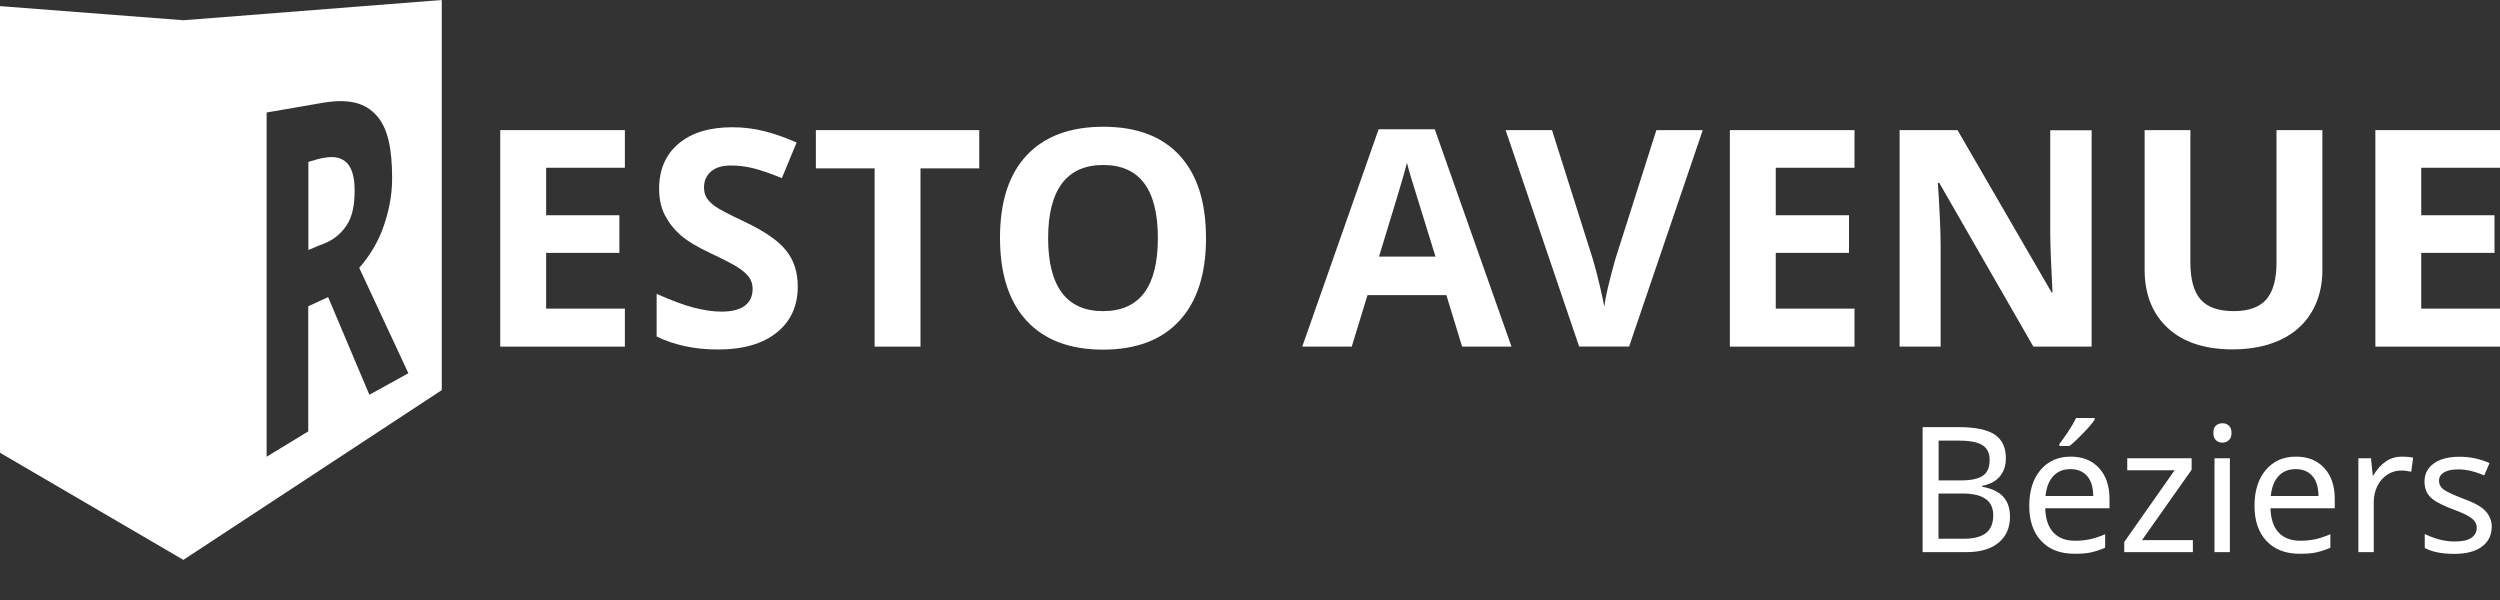 <?xml version="1.0" encoding="utf-8"?>
<!-- Generator: Adobe Illustrator 23.0.2, SVG Export Plug-In . SVG Version: 6.00 Build 0)  -->
<svg version="1.1" id="Calque_1" xmlns="http://www.w3.org/2000/svg" xmlns:xlink="http://www.w3.org/1999/xlink" x="0px" y="0px"
	 viewBox="0 0 200 48" style="enable-background:new 0 0 200 48;" xml:space="preserve">
<rect x="0" y="0" width="200" height="48" fill="#333333" stroke="none"/>
<style type="text/css">
	.st0{fill:#FFFFFF;}
</style>
<g>
	<path class="st0" d="M153.83,34.17h2.85c1.34,0,2.31,0.2,2.9,0.6c0.59,0.4,0.89,1.02,0.89,1.88c0,0.59-0.16,1.08-0.49,1.47
		c-0.32,0.38-0.79,0.63-1.42,0.75v0.07c0.77,0.13,1.34,0.4,1.7,0.8c0.36,0.4,0.54,0.93,0.54,1.59c0,0.89-0.31,1.59-0.92,2.09
		s-1.46,0.75-2.56,0.75h-3.51V34.17z M155.08,38.43h1.85c0.78,0,1.35-0.13,1.71-0.38s0.53-0.67,0.53-1.26
		c0-0.55-0.19-0.94-0.58-1.18c-0.39-0.24-1.01-0.36-1.85-0.36h-1.65V38.43z M155.08,39.48v3.62h2.02c0.8,0,1.4-0.16,1.78-0.46
		s0.58-0.78,0.58-1.41c0-0.6-0.21-1.04-0.62-1.32c-0.41-0.29-1.03-0.43-1.85-0.43H155.08z"/>
	<path class="st0" d="M165.95,44.3c-1.13,0-2.01-0.34-2.65-1.02c-0.64-0.68-0.96-1.62-0.96-2.81c0-1.2,0.3-2.16,0.9-2.87
		c0.6-0.71,1.4-1.07,2.42-1.07c0.94,0,1.7,0.3,2.26,0.91c0.56,0.61,0.84,1.43,0.84,2.47v0.75h-5.14c0.02,0.85,0.24,1.5,0.65,1.94
		s0.99,0.66,1.74,0.66c0.4,0,0.78-0.04,1.14-0.11c0.36-0.07,0.78-0.21,1.26-0.41v1.08c-0.42,0.18-0.8,0.3-1.17,0.38
		S166.44,44.3,165.95,44.3z M165.64,37.53c-0.59,0-1.05,0.19-1.39,0.57s-0.54,0.9-0.61,1.58h3.82c-0.01-0.7-0.17-1.24-0.49-1.6
		S166.21,37.53,165.64,37.53z M164.76,35.51c0.17-0.22,0.39-0.53,0.66-0.93c0.27-0.4,0.49-0.78,0.67-1.14h1.48v0.14
		c-0.2,0.29-0.51,0.66-0.94,1.1s-0.78,0.77-1.07,1h-0.81V35.51z"/>
	<path class="st0" d="M175.43,44.17h-5.49v-0.81l4.03-5.74h-3.79v-0.96h5.15v0.92l-3.97,5.63h4.07V44.17z"/>
	<path class="st0" d="M177.07,34.63c0-0.27,0.07-0.47,0.21-0.59c0.14-0.12,0.31-0.18,0.52-0.18c0.19,0,0.36,0.06,0.5,0.18
		c0.14,0.12,0.22,0.32,0.22,0.59c0,0.27-0.07,0.47-0.22,0.59c-0.14,0.13-0.31,0.19-0.5,0.19c-0.21,0-0.38-0.06-0.52-0.19
		C177.14,35.1,177.07,34.9,177.07,34.63z M178.39,44.17h-1.23v-7.51h1.23V44.17z"/>
	<path class="st0" d="M183.97,44.3c-1.13,0-2.01-0.34-2.65-1.02c-0.64-0.68-0.96-1.62-0.96-2.81c0-1.2,0.3-2.16,0.9-2.87
		c0.6-0.71,1.4-1.07,2.42-1.07c0.94,0,1.7,0.3,2.26,0.91c0.56,0.61,0.84,1.43,0.84,2.47v0.75h-5.14c0.02,0.85,0.24,1.5,0.65,1.94
		s0.99,0.66,1.74,0.66c0.4,0,0.78-0.04,1.14-0.11c0.36-0.07,0.78-0.21,1.26-0.41v1.08c-0.42,0.18-0.8,0.3-1.17,0.38
		S184.46,44.3,183.97,44.3z M183.66,37.53c-0.59,0-1.05,0.19-1.39,0.57s-0.54,0.9-0.61,1.58h3.82c-0.01-0.7-0.17-1.24-0.49-1.6
		S184.23,37.53,183.66,37.53z"/>
	<path class="st0" d="M192.17,36.53c0.33,0,0.63,0.03,0.88,0.08l-0.15,1.13c-0.28-0.06-0.55-0.1-0.81-0.1c-0.4,0-0.76,0.11-1.1,0.33
		c-0.34,0.22-0.61,0.52-0.8,0.91c-0.19,0.38-0.29,0.81-0.29,1.28v4.01h-1.23v-7.51h1.01l0.14,1.37h0.05
		c0.29-0.5,0.63-0.87,1.02-1.13S191.71,36.53,192.17,36.53z"/>
	<path class="st0" d="M199.34,42.1c0,0.7-0.26,1.25-0.79,1.63c-0.52,0.39-1.26,0.58-2.21,0.58c-0.99,0-1.78-0.16-2.36-0.47v-1.12
		c0.83,0.4,1.62,0.6,2.39,0.6c0.62,0,1.07-0.1,1.35-0.3s0.42-0.47,0.42-0.81c0-0.3-0.14-0.55-0.41-0.75
		c-0.27-0.21-0.75-0.44-1.45-0.7c-0.71-0.27-1.2-0.51-1.49-0.7c-0.29-0.19-0.5-0.41-0.63-0.65c-0.13-0.24-0.2-0.54-0.2-0.88
		c0-0.62,0.25-1.1,0.75-1.46s1.19-0.53,2.06-0.53c0.85,0,1.65,0.17,2.39,0.51l-0.42,0.98c-0.76-0.32-1.45-0.48-2.06-0.48
		c-0.51,0-0.9,0.08-1.16,0.24c-0.26,0.16-0.4,0.38-0.4,0.67c0,0.27,0.11,0.5,0.34,0.68c0.23,0.18,0.76,0.43,1.59,0.75
		c0.62,0.23,1.09,0.45,1.38,0.65c0.3,0.2,0.52,0.43,0.66,0.68S199.34,41.75,199.34,42.1z"/>
</g>
<g>
	<g>
		<path class="st0" d="M49.99,27.73h-9.97V10.41h9.97v3.01h-6.3v3.8h5.86v3.01h-5.86v4.46h6.3V27.73z"/>
		<path class="st0" d="M63.82,22.92c0,1.56-0.56,2.79-1.69,3.69c-1.12,0.9-2.69,1.35-4.7,1.35c-1.85,0-3.48-0.35-4.9-1.04v-3.41
			c1.17,0.52,2.16,0.89,2.97,1.1c0.81,0.21,1.55,0.32,2.22,0.32c0.81,0,1.42-0.15,1.85-0.46c0.43-0.31,0.64-0.77,0.64-1.37
			c0-0.34-0.09-0.64-0.28-0.91c-0.19-0.26-0.47-0.52-0.84-0.76c-0.37-0.25-1.12-0.64-2.24-1.17c-1.06-0.5-1.85-0.97-2.38-1.43
			c-0.53-0.46-0.95-0.99-1.27-1.6c-0.32-0.61-0.47-1.32-0.47-2.13c0-1.53,0.52-2.74,1.56-3.61c1.04-0.88,2.47-1.31,4.3-1.31
			c0.9,0,1.76,0.11,2.58,0.32c0.82,0.21,1.67,0.51,2.56,0.9l-1.18,2.85c-0.92-0.38-1.69-0.64-2.29-0.79
			c-0.6-0.15-1.2-0.22-1.78-0.22c-0.7,0-1.23,0.16-1.6,0.48c-0.37,0.32-0.56,0.75-0.56,1.27c0,0.32,0.07,0.61,0.22,0.85
			c0.15,0.24,0.39,0.47,0.72,0.7c0.33,0.23,1.1,0.63,2.33,1.21c1.62,0.77,2.73,1.55,3.33,2.33C63.52,20.84,63.82,21.79,63.82,22.92z
			"/>
		<path class="st0" d="M73.64,27.73h-3.67V13.47h-4.7v-3.06h13.07v3.06h-4.7V27.73z"/>
		<path class="st0" d="M96.48,19.05c0,2.87-0.71,5.07-2.13,6.61c-1.42,1.54-3.46,2.31-6.11,2.31c-2.65,0-4.69-0.77-6.11-2.31
			C80.71,24.12,80,21.91,80,19.02c0-2.88,0.71-5.08,2.14-6.6c1.43-1.52,3.47-2.28,6.13-2.28c2.66,0,4.7,0.77,6.1,2.3
			C95.78,13.97,96.48,16.17,96.48,19.05z M83.85,19.05c0,1.93,0.37,3.39,1.1,4.37c0.74,0.98,1.83,1.47,3.29,1.47
			c2.93,0,4.39-1.95,4.39-5.84c0-3.9-1.46-5.85-4.37-5.85c-1.46,0-2.56,0.49-3.3,1.47C84.22,15.66,83.85,17.11,83.85,19.05z"/>
		<path class="st0" d="M116.97,27.73l-1.26-4.12h-6.31l-1.26,4.12h-3.96l6.11-17.39h4.49l6.14,17.39H116.97z M114.84,20.53
			c-1.16-3.74-1.81-5.85-1.96-6.34c-0.15-0.49-0.25-0.88-0.32-1.16c-0.26,1.01-1.01,3.51-2.24,7.5H114.84z"/>
		<path class="st0" d="M132.51,10.41h3.71l-5.89,17.31h-4l-5.88-17.31h3.71l3.26,10.3c0.18,0.61,0.37,1.32,0.56,2.13
			c0.19,0.81,0.31,1.37,0.36,1.69c0.09-0.73,0.38-2,0.89-3.81L132.51,10.41z"/>
		<path class="st0" d="M148.36,27.73h-9.97V10.41h9.97v3.01h-6.3v3.8h5.86v3.01h-5.86v4.46h6.3V27.73z"/>
		<path class="st0" d="M167.34,27.73h-4.67l-7.53-13.1h-0.11c0.15,2.31,0.22,3.96,0.22,4.95v8.15h-3.28V10.41h4.63l7.52,12.97h0.08
			c-0.12-2.25-0.18-3.84-0.18-4.77v-8.19h3.31V27.73z"/>
		<path class="st0" d="M185.79,10.41v11.2c0,1.28-0.29,2.4-0.86,3.36c-0.57,0.96-1.4,1.7-2.48,2.21c-1.08,0.51-2.36,0.77-3.84,0.77
			c-2.23,0-3.96-0.57-5.19-1.71c-1.23-1.14-1.85-2.7-1.85-4.68V10.41h3.66v10.6c0,1.33,0.27,2.31,0.81,2.94
			c0.54,0.62,1.42,0.94,2.66,0.94c1.2,0,2.07-0.32,2.61-0.94c0.54-0.63,0.81-1.61,0.81-2.95V10.41H185.79z"/>
		<path class="st0" d="M200,27.73h-9.97V10.41H200v3.01h-6.3v3.8h5.86v3.01h-5.86v4.46h6.3V27.73z"/>
	</g>
	<g>
		<path class="st0" d="M25.5,12.71l-0.83,0.24V20l0.88-0.37c1.05-0.35,1.69-0.88,2.17-1.59c0.47-0.7,0.65-1.63,0.65-2.81
			c0-1.16-0.26-1.93-0.74-2.31C27.13,12.54,26.57,12.46,25.5,12.71z"/>
		<path class="st0" d="M14.67,1.62L0,0.49v35.73l14.67,8.57l0,0l20.67-13.58V0L14.67,1.62z M29.55,31.58l-3.3-7.81l-1.59,0.73v10.01
			l-3.33,2.03V9l4.57-0.79c2.08-0.33,3.34,0.03,4.25,1.06c0.89,1,1.22,2.66,1.22,5.01c0,1.37-0.27,2.66-0.7,3.88
			c-0.44,1.24-1.1,2.32-1.93,3.27l3.93,8.43L29.55,31.58z"/>
	</g>
</g>
</svg>
